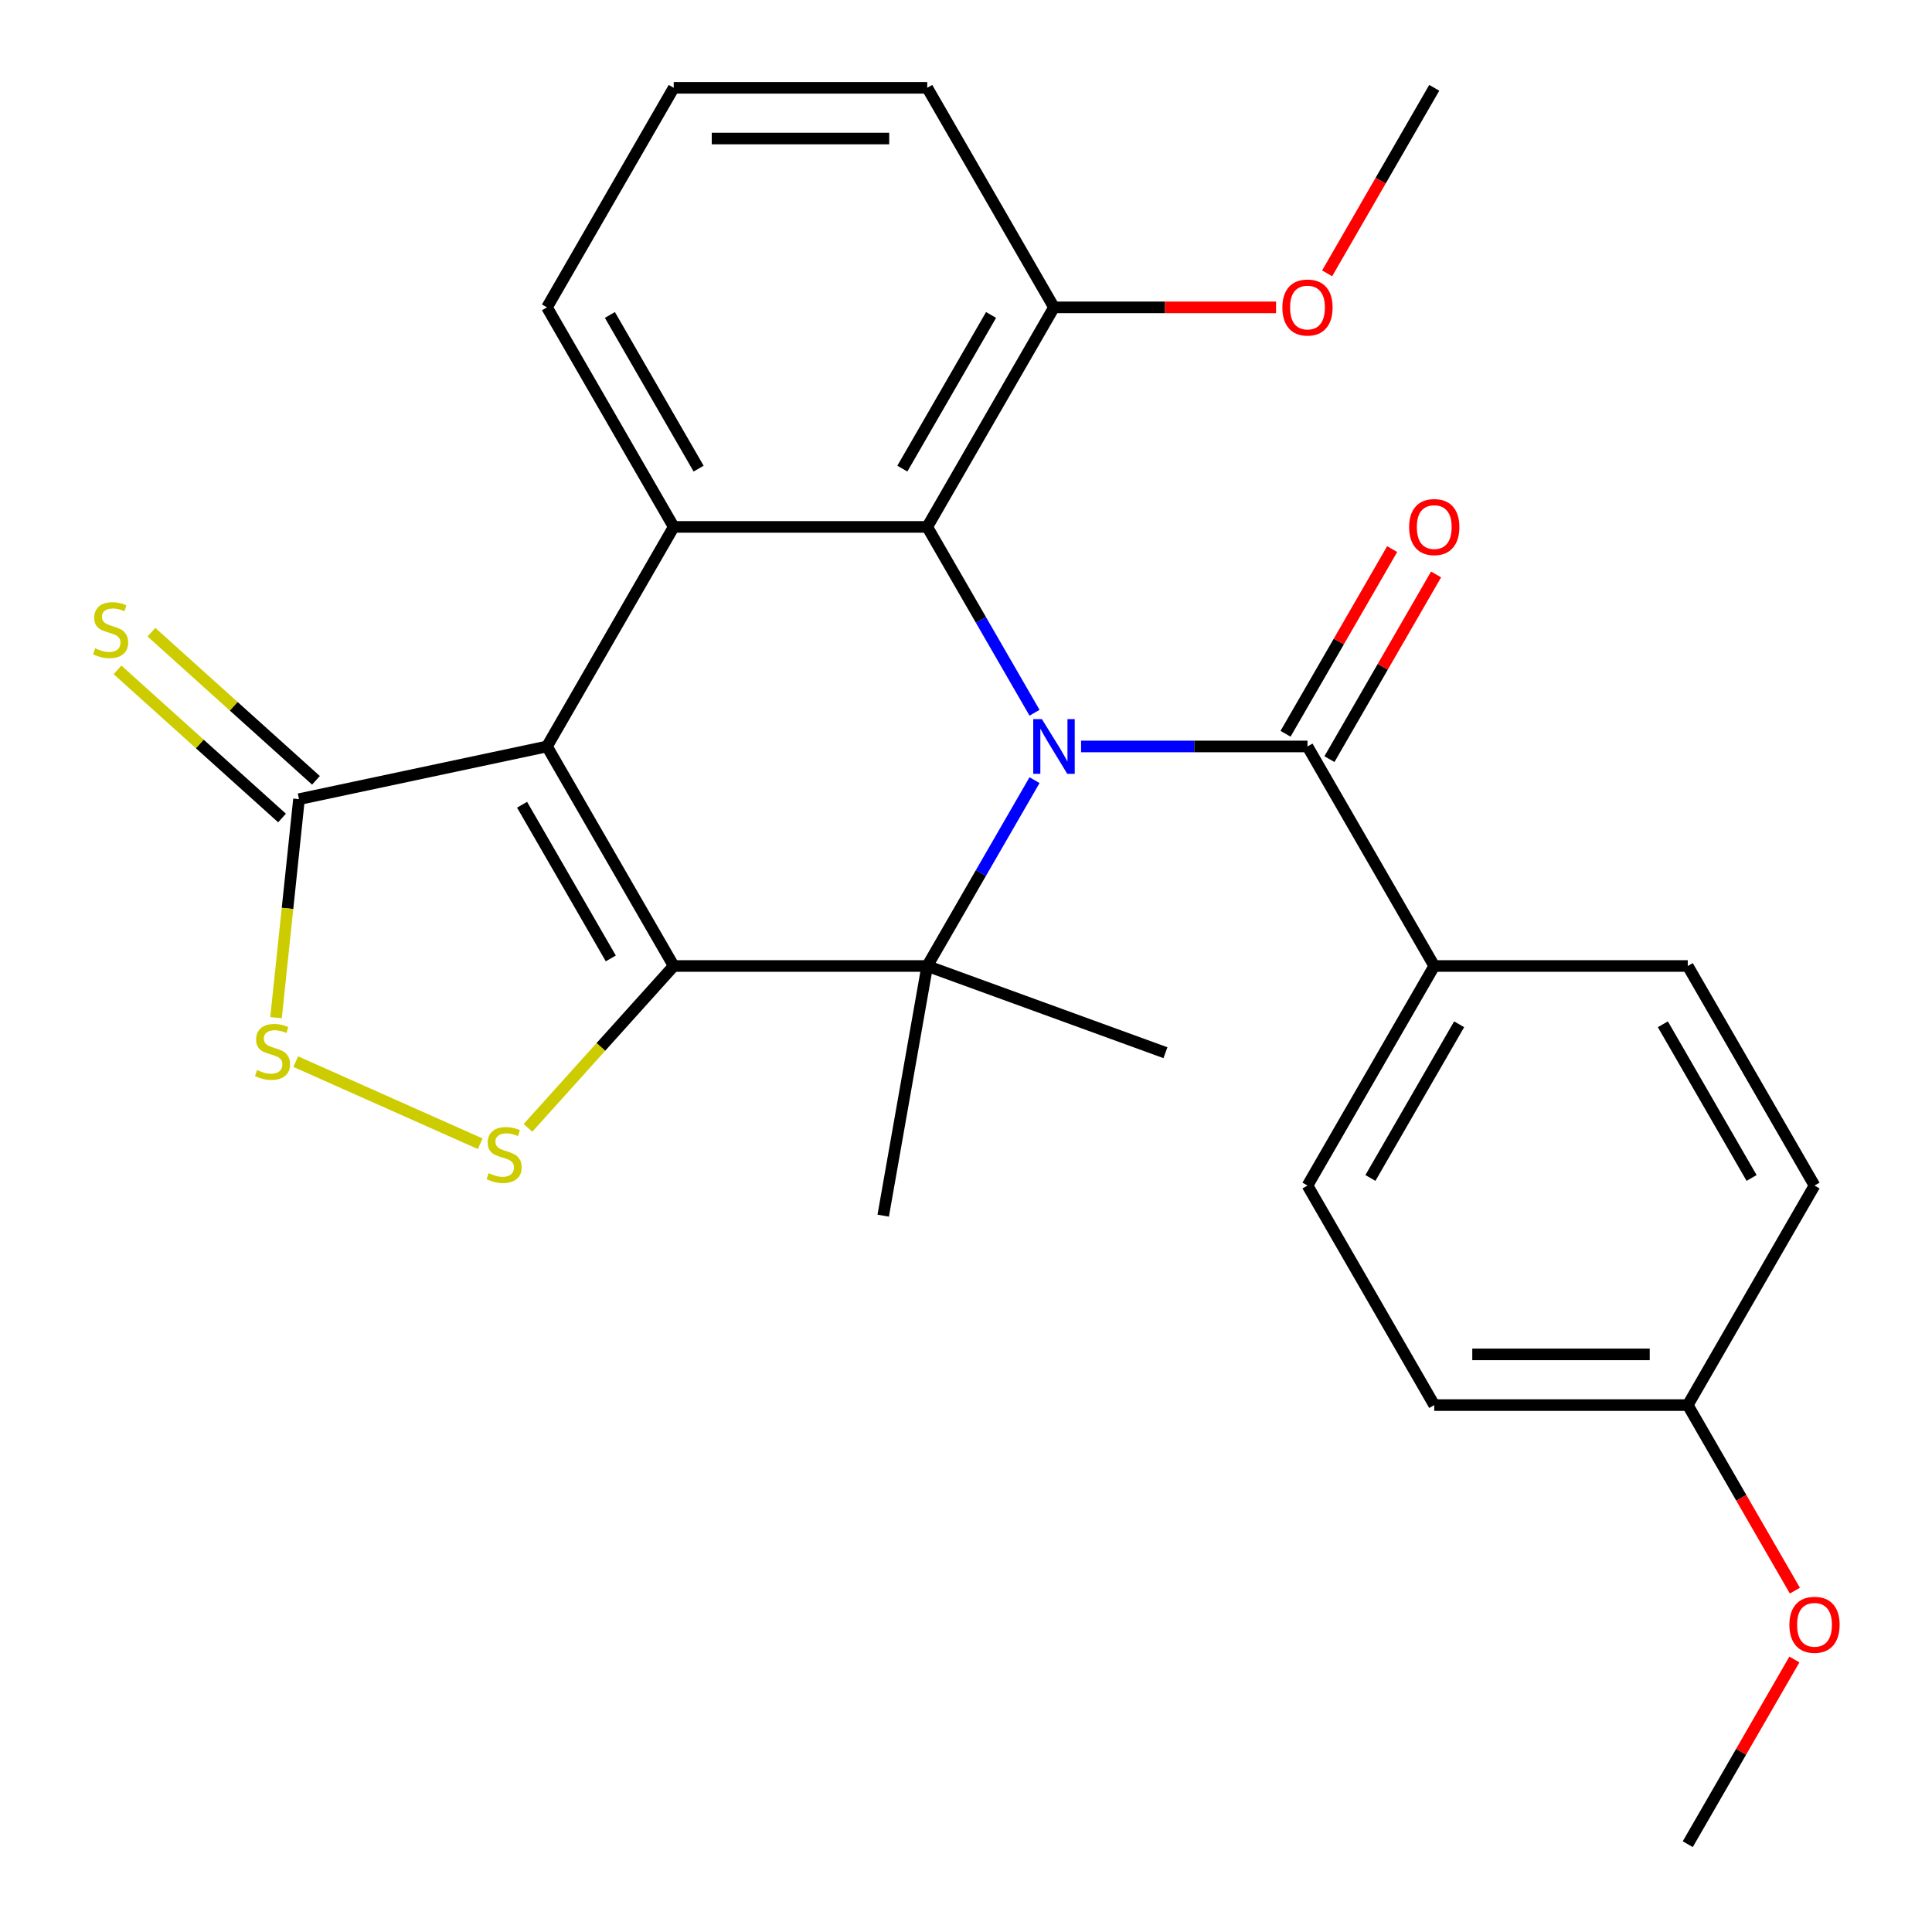 <?xml version='1.0' encoding='iso-8859-1'?>
<svg version='1.1' baseProfile='full'
              xmlns='http://www.w3.org/2000/svg'
                      xmlns:rdkit='http://www.rdkit.org/xml'
                      xmlns:xlink='http://www.w3.org/1999/xlink'
                  xml:space='preserve'
width='1000px' height='1000px' viewBox='0 0 1000 1000'>
<!-- END OF HEADER -->
<rect style='opacity:1.0;fill:#FFFFFF;stroke:none' width='1000' height='1000' x='0' y='0'> </rect>
<path class='bond-1' d='M 348.717,500 L 283.109,386.364' style='fill:none;fill-rule:evenodd;stroke:#000000;stroke-width:6px;stroke-linecap:butt;stroke-linejoin:miter;stroke-opacity:1' />
<path class='bond-1' d='M 316.148,496.076 L 270.223,416.531' style='fill:none;fill-rule:evenodd;stroke:#000000;stroke-width:6px;stroke-linecap:butt;stroke-linejoin:miter;stroke-opacity:1' />
<path class='bond-2' d='M 348.717,500 L 479.933,500' style='fill:none;fill-rule:evenodd;stroke:#000000;stroke-width:6px;stroke-linecap:butt;stroke-linejoin:miter;stroke-opacity:1' />
<path class='bond-5' d='M 348.717,500 L 310.997,541.892' style='fill:none;fill-rule:evenodd;stroke:#000000;stroke-width:6px;stroke-linecap:butt;stroke-linejoin:miter;stroke-opacity:1' />
<path class='bond-5' d='M 310.997,541.892 L 273.277,583.785' style='fill:none;fill-rule:evenodd;stroke:#CCCC00;stroke-width:6px;stroke-linecap:butt;stroke-linejoin:miter;stroke-opacity:1' />
<path class='bond-0' d='M 535.472,403.804 L 507.702,451.902' style='fill:none;fill-rule:evenodd;stroke:#0000FF;stroke-width:6px;stroke-linecap:butt;stroke-linejoin:miter;stroke-opacity:1' />
<path class='bond-0' d='M 507.702,451.902 L 479.933,500' style='fill:none;fill-rule:evenodd;stroke:#000000;stroke-width:6px;stroke-linecap:butt;stroke-linejoin:miter;stroke-opacity:1' />
<path class='bond-3' d='M 535.472,368.923 L 507.702,320.825' style='fill:none;fill-rule:evenodd;stroke:#0000FF;stroke-width:6px;stroke-linecap:butt;stroke-linejoin:miter;stroke-opacity:1' />
<path class='bond-3' d='M 507.702,320.825 L 479.933,272.727' style='fill:none;fill-rule:evenodd;stroke:#000000;stroke-width:6px;stroke-linecap:butt;stroke-linejoin:miter;stroke-opacity:1' />
<path class='bond-6' d='M 559.561,386.364 L 618.159,386.364' style='fill:none;fill-rule:evenodd;stroke:#0000FF;stroke-width:6px;stroke-linecap:butt;stroke-linejoin:miter;stroke-opacity:1' />
<path class='bond-6' d='M 618.159,386.364 L 676.757,386.364' style='fill:none;fill-rule:evenodd;stroke:#000000;stroke-width:6px;stroke-linecap:butt;stroke-linejoin:miter;stroke-opacity:1' />
<path class='bond-4' d='M 283.109,386.364 L 348.717,272.727' style='fill:none;fill-rule:evenodd;stroke:#000000;stroke-width:6px;stroke-linecap:butt;stroke-linejoin:miter;stroke-opacity:1' />
<path class='bond-7' d='M 283.109,386.364 L 154.76,413.645' style='fill:none;fill-rule:evenodd;stroke:#000000;stroke-width:6px;stroke-linecap:butt;stroke-linejoin:miter;stroke-opacity:1' />
<path class='bond-15' d='M 479.933,500 L 457.147,629.223' style='fill:none;fill-rule:evenodd;stroke:#000000;stroke-width:6px;stroke-linecap:butt;stroke-linejoin:miter;stroke-opacity:1' />
<path class='bond-16' d='M 479.933,500 L 603.235,544.879' style='fill:none;fill-rule:evenodd;stroke:#000000;stroke-width:6px;stroke-linecap:butt;stroke-linejoin:miter;stroke-opacity:1' />
<path class='bond-11' d='M 479.933,272.727 L 545.541,159.091' style='fill:none;fill-rule:evenodd;stroke:#000000;stroke-width:6px;stroke-linecap:butt;stroke-linejoin:miter;stroke-opacity:1' />
<path class='bond-11' d='M 467.047,242.56 L 512.972,163.015' style='fill:none;fill-rule:evenodd;stroke:#000000;stroke-width:6px;stroke-linecap:butt;stroke-linejoin:miter;stroke-opacity:1' />
<path class='bond-28' d='M 479.933,272.727 L 348.717,272.727' style='fill:none;fill-rule:evenodd;stroke:#000000;stroke-width:6px;stroke-linecap:butt;stroke-linejoin:miter;stroke-opacity:1' />
<path class='bond-17' d='M 348.717,272.727 L 283.109,159.091' style='fill:none;fill-rule:evenodd;stroke:#000000;stroke-width:6px;stroke-linecap:butt;stroke-linejoin:miter;stroke-opacity:1' />
<path class='bond-17' d='M 361.603,242.56 L 315.677,163.015' style='fill:none;fill-rule:evenodd;stroke:#000000;stroke-width:6px;stroke-linecap:butt;stroke-linejoin:miter;stroke-opacity:1' />
<path class='bond-8' d='M 248.556,592.009 L 153.067,549.495' style='fill:none;fill-rule:evenodd;stroke:#CCCC00;stroke-width:6px;stroke-linecap:butt;stroke-linejoin:miter;stroke-opacity:1' />
<path class='bond-9' d='M 676.757,386.364 L 742.365,500' style='fill:none;fill-rule:evenodd;stroke:#000000;stroke-width:6px;stroke-linecap:butt;stroke-linejoin:miter;stroke-opacity:1' />
<path class='bond-12' d='M 688.12,392.924 L 715.717,345.126' style='fill:none;fill-rule:evenodd;stroke:#000000;stroke-width:6px;stroke-linecap:butt;stroke-linejoin:miter;stroke-opacity:1' />
<path class='bond-12' d='M 715.717,345.126 L 743.313,297.328' style='fill:none;fill-rule:evenodd;stroke:#FF0000;stroke-width:6px;stroke-linecap:butt;stroke-linejoin:miter;stroke-opacity:1' />
<path class='bond-12' d='M 665.393,379.803 L 692.989,332.005' style='fill:none;fill-rule:evenodd;stroke:#000000;stroke-width:6px;stroke-linecap:butt;stroke-linejoin:miter;stroke-opacity:1' />
<path class='bond-12' d='M 692.989,332.005 L 720.585,284.207' style='fill:none;fill-rule:evenodd;stroke:#FF0000;stroke-width:6px;stroke-linecap:butt;stroke-linejoin:miter;stroke-opacity:1' />
<path class='bond-10' d='M 163.54,403.894 L 120.964,365.558' style='fill:none;fill-rule:evenodd;stroke:#000000;stroke-width:6px;stroke-linecap:butt;stroke-linejoin:miter;stroke-opacity:1' />
<path class='bond-10' d='M 120.964,365.558 L 78.388,327.222' style='fill:none;fill-rule:evenodd;stroke:#CCCC00;stroke-width:6px;stroke-linecap:butt;stroke-linejoin:miter;stroke-opacity:1' />
<path class='bond-10' d='M 145.98,423.396 L 103.404,385.061' style='fill:none;fill-rule:evenodd;stroke:#000000;stroke-width:6px;stroke-linecap:butt;stroke-linejoin:miter;stroke-opacity:1' />
<path class='bond-10' d='M 103.404,385.061 L 60.828,346.725' style='fill:none;fill-rule:evenodd;stroke:#CCCC00;stroke-width:6px;stroke-linecap:butt;stroke-linejoin:miter;stroke-opacity:1' />
<path class='bond-27' d='M 154.76,413.645 L 148.817,470.193' style='fill:none;fill-rule:evenodd;stroke:#000000;stroke-width:6px;stroke-linecap:butt;stroke-linejoin:miter;stroke-opacity:1' />
<path class='bond-27' d='M 148.817,470.193 L 142.873,526.742' style='fill:none;fill-rule:evenodd;stroke:#CCCC00;stroke-width:6px;stroke-linecap:butt;stroke-linejoin:miter;stroke-opacity:1' />
<path class='bond-13' d='M 742.365,500 L 676.757,613.636' style='fill:none;fill-rule:evenodd;stroke:#000000;stroke-width:6px;stroke-linecap:butt;stroke-linejoin:miter;stroke-opacity:1' />
<path class='bond-13' d='M 755.251,530.167 L 709.325,609.713' style='fill:none;fill-rule:evenodd;stroke:#000000;stroke-width:6px;stroke-linecap:butt;stroke-linejoin:miter;stroke-opacity:1' />
<path class='bond-14' d='M 742.365,500 L 873.581,500' style='fill:none;fill-rule:evenodd;stroke:#000000;stroke-width:6px;stroke-linecap:butt;stroke-linejoin:miter;stroke-opacity:1' />
<path class='bond-21' d='M 545.541,159.091 L 603.009,159.091' style='fill:none;fill-rule:evenodd;stroke:#000000;stroke-width:6px;stroke-linecap:butt;stroke-linejoin:miter;stroke-opacity:1' />
<path class='bond-21' d='M 603.009,159.091 L 660.476,159.091' style='fill:none;fill-rule:evenodd;stroke:#FF0000;stroke-width:6px;stroke-linecap:butt;stroke-linejoin:miter;stroke-opacity:1' />
<path class='bond-24' d='M 545.541,159.091 L 479.933,45.455' style='fill:none;fill-rule:evenodd;stroke:#000000;stroke-width:6px;stroke-linecap:butt;stroke-linejoin:miter;stroke-opacity:1' />
<path class='bond-20' d='M 676.757,613.636 L 742.365,727.273' style='fill:none;fill-rule:evenodd;stroke:#000000;stroke-width:6px;stroke-linecap:butt;stroke-linejoin:miter;stroke-opacity:1' />
<path class='bond-19' d='M 873.581,500 L 939.189,613.636' style='fill:none;fill-rule:evenodd;stroke:#000000;stroke-width:6px;stroke-linecap:butt;stroke-linejoin:miter;stroke-opacity:1' />
<path class='bond-19' d='M 860.695,530.167 L 906.62,609.713' style='fill:none;fill-rule:evenodd;stroke:#000000;stroke-width:6px;stroke-linecap:butt;stroke-linejoin:miter;stroke-opacity:1' />
<path class='bond-23' d='M 283.109,159.091 L 348.717,45.455' style='fill:none;fill-rule:evenodd;stroke:#000000;stroke-width:6px;stroke-linecap:butt;stroke-linejoin:miter;stroke-opacity:1' />
<path class='bond-18' d='M 873.581,727.273 L 939.189,613.636' style='fill:none;fill-rule:evenodd;stroke:#000000;stroke-width:6px;stroke-linecap:butt;stroke-linejoin:miter;stroke-opacity:1' />
<path class='bond-22' d='M 873.581,727.273 L 901.304,775.291' style='fill:none;fill-rule:evenodd;stroke:#000000;stroke-width:6px;stroke-linecap:butt;stroke-linejoin:miter;stroke-opacity:1' />
<path class='bond-22' d='M 901.304,775.291 L 929.027,823.309' style='fill:none;fill-rule:evenodd;stroke:#FF0000;stroke-width:6px;stroke-linecap:butt;stroke-linejoin:miter;stroke-opacity:1' />
<path class='bond-30' d='M 873.581,727.273 L 742.365,727.273' style='fill:none;fill-rule:evenodd;stroke:#000000;stroke-width:6px;stroke-linecap:butt;stroke-linejoin:miter;stroke-opacity:1' />
<path class='bond-30' d='M 853.898,701.03 L 762.047,701.03' style='fill:none;fill-rule:evenodd;stroke:#000000;stroke-width:6px;stroke-linecap:butt;stroke-linejoin:miter;stroke-opacity:1' />
<path class='bond-25' d='M 686.918,141.491 L 714.641,93.472' style='fill:none;fill-rule:evenodd;stroke:#FF0000;stroke-width:6px;stroke-linecap:butt;stroke-linejoin:miter;stroke-opacity:1' />
<path class='bond-25' d='M 714.641,93.472 L 742.365,45.455' style='fill:none;fill-rule:evenodd;stroke:#000000;stroke-width:6px;stroke-linecap:butt;stroke-linejoin:miter;stroke-opacity:1' />
<path class='bond-26' d='M 928.773,858.949 L 901.177,906.747' style='fill:none;fill-rule:evenodd;stroke:#FF0000;stroke-width:6px;stroke-linecap:butt;stroke-linejoin:miter;stroke-opacity:1' />
<path class='bond-26' d='M 901.177,906.747 L 873.581,954.545' style='fill:none;fill-rule:evenodd;stroke:#000000;stroke-width:6px;stroke-linecap:butt;stroke-linejoin:miter;stroke-opacity:1' />
<path class='bond-29' d='M 348.717,45.455 L 479.933,45.455' style='fill:none;fill-rule:evenodd;stroke:#000000;stroke-width:6px;stroke-linecap:butt;stroke-linejoin:miter;stroke-opacity:1' />
<path class='bond-29' d='M 368.399,71.698 L 460.25,71.698' style='fill:none;fill-rule:evenodd;stroke:#000000;stroke-width:6px;stroke-linecap:butt;stroke-linejoin:miter;stroke-opacity:1' />
<path  class='atom-1' d='M 539.281 372.204
L 548.561 387.204
Q 549.481 388.684, 550.961 391.364
Q 552.441 394.044, 552.521 394.204
L 552.521 372.204
L 556.281 372.204
L 556.281 400.524
L 552.401 400.524
L 542.441 384.124
Q 541.281 382.204, 540.041 380.004
Q 538.841 377.804, 538.481 377.124
L 538.481 400.524
L 534.801 400.524
L 534.801 372.204
L 539.281 372.204
' fill='#0000FF'/>
<path  class='atom-6' d='M 252.916 607.232
Q 253.236 607.352, 254.556 607.912
Q 255.876 608.472, 257.316 608.832
Q 258.796 609.152, 260.236 609.152
Q 262.916 609.152, 264.476 607.872
Q 266.036 606.552, 266.036 604.272
Q 266.036 602.712, 265.236 601.752
Q 264.476 600.792, 263.276 600.272
Q 262.076 599.752, 260.076 599.152
Q 257.556 598.392, 256.036 597.672
Q 254.556 596.952, 253.476 595.432
Q 252.436 593.912, 252.436 591.352
Q 252.436 587.792, 254.836 585.592
Q 257.276 583.392, 262.076 583.392
Q 265.356 583.392, 269.076 584.952
L 268.156 588.032
Q 264.756 586.632, 262.196 586.632
Q 259.436 586.632, 257.916 587.792
Q 256.396 588.912, 256.436 590.872
Q 256.436 592.392, 257.196 593.312
Q 257.996 594.232, 259.116 594.752
Q 260.276 595.272, 262.196 595.872
Q 264.756 596.672, 266.276 597.472
Q 267.796 598.272, 268.876 599.912
Q 269.996 601.512, 269.996 604.272
Q 269.996 608.192, 267.356 610.312
Q 264.756 612.392, 260.396 612.392
Q 257.876 612.392, 255.956 611.832
Q 254.076 611.312, 251.836 610.392
L 252.916 607.232
' fill='#CCCC00'/>
<path  class='atom-9' d='M 133.044 553.862
Q 133.364 553.982, 134.684 554.542
Q 136.004 555.102, 137.444 555.462
Q 138.924 555.782, 140.364 555.782
Q 143.044 555.782, 144.604 554.502
Q 146.164 553.182, 146.164 550.902
Q 146.164 549.342, 145.364 548.382
Q 144.604 547.422, 143.404 546.902
Q 142.204 546.382, 140.204 545.782
Q 137.684 545.022, 136.164 544.302
Q 134.684 543.582, 133.604 542.062
Q 132.564 540.542, 132.564 537.982
Q 132.564 534.422, 134.964 532.222
Q 137.404 530.022, 142.204 530.022
Q 145.484 530.022, 149.204 531.582
L 148.284 534.662
Q 144.884 533.262, 142.324 533.262
Q 139.564 533.262, 138.044 534.422
Q 136.524 535.542, 136.564 537.502
Q 136.564 539.022, 137.324 539.942
Q 138.124 540.862, 139.244 541.382
Q 140.404 541.902, 142.324 542.502
Q 144.884 543.302, 146.404 544.102
Q 147.924 544.902, 149.004 546.542
Q 150.124 548.142, 150.124 550.902
Q 150.124 554.822, 147.484 556.942
Q 144.884 559.022, 140.524 559.022
Q 138.004 559.022, 136.084 558.462
Q 134.204 557.942, 131.964 557.022
L 133.044 553.862
' fill='#CCCC00'/>
<path  class='atom-11' d='M 49.248 335.564
Q 49.568 335.684, 50.888 336.244
Q 52.208 336.804, 53.648 337.164
Q 55.128 337.484, 56.568 337.484
Q 59.248 337.484, 60.808 336.204
Q 62.368 334.884, 62.368 332.604
Q 62.368 331.044, 61.568 330.084
Q 60.808 329.124, 59.608 328.604
Q 58.408 328.084, 56.408 327.484
Q 53.888 326.724, 52.368 326.004
Q 50.888 325.284, 49.808 323.764
Q 48.768 322.244, 48.768 319.684
Q 48.768 316.124, 51.168 313.924
Q 53.608 311.724, 58.408 311.724
Q 61.688 311.724, 65.408 313.284
L 64.488 316.364
Q 61.088 314.964, 58.528 314.964
Q 55.768 314.964, 54.248 316.124
Q 52.728 317.244, 52.768 319.204
Q 52.768 320.724, 53.528 321.644
Q 54.328 322.564, 55.448 323.084
Q 56.608 323.604, 58.528 324.204
Q 61.088 325.004, 62.608 325.804
Q 64.128 326.604, 65.208 328.244
Q 66.328 329.844, 66.328 332.604
Q 66.328 336.524, 63.688 338.644
Q 61.088 340.724, 56.728 340.724
Q 54.208 340.724, 52.288 340.164
Q 50.408 339.644, 48.168 338.724
L 49.248 335.564
' fill='#CCCC00'/>
<path  class='atom-13' d='M 729.365 272.807
Q 729.365 266.007, 732.725 262.207
Q 736.085 258.407, 742.365 258.407
Q 748.645 258.407, 752.005 262.207
Q 755.365 266.007, 755.365 272.807
Q 755.365 279.687, 751.965 283.607
Q 748.565 287.487, 742.365 287.487
Q 736.125 287.487, 732.725 283.607
Q 729.365 279.727, 729.365 272.807
M 742.365 284.287
Q 746.685 284.287, 749.005 281.407
Q 751.365 278.487, 751.365 272.807
Q 751.365 267.247, 749.005 264.447
Q 746.685 261.607, 742.365 261.607
Q 738.045 261.607, 735.685 264.407
Q 733.365 267.207, 733.365 272.807
Q 733.365 278.527, 735.685 281.407
Q 738.045 284.287, 742.365 284.287
' fill='#FF0000'/>
<path  class='atom-22' d='M 663.757 159.171
Q 663.757 152.371, 667.117 148.571
Q 670.477 144.771, 676.757 144.771
Q 683.037 144.771, 686.397 148.571
Q 689.757 152.371, 689.757 159.171
Q 689.757 166.051, 686.357 169.971
Q 682.957 173.851, 676.757 173.851
Q 670.517 173.851, 667.117 169.971
Q 663.757 166.091, 663.757 159.171
M 676.757 170.651
Q 681.077 170.651, 683.397 167.771
Q 685.757 164.851, 685.757 159.171
Q 685.757 153.611, 683.397 150.811
Q 681.077 147.971, 676.757 147.971
Q 672.437 147.971, 670.077 150.771
Q 667.757 153.571, 667.757 159.171
Q 667.757 164.891, 670.077 167.771
Q 672.437 170.651, 676.757 170.651
' fill='#FF0000'/>
<path  class='atom-23' d='M 926.189 840.989
Q 926.189 834.189, 929.549 830.389
Q 932.909 826.589, 939.189 826.589
Q 945.469 826.589, 948.829 830.389
Q 952.189 834.189, 952.189 840.989
Q 952.189 847.869, 948.789 851.789
Q 945.389 855.669, 939.189 855.669
Q 932.949 855.669, 929.549 851.789
Q 926.189 847.909, 926.189 840.989
M 939.189 852.469
Q 943.509 852.469, 945.829 849.589
Q 948.189 846.669, 948.189 840.989
Q 948.189 835.429, 945.829 832.629
Q 943.509 829.789, 939.189 829.789
Q 934.869 829.789, 932.509 832.589
Q 930.189 835.389, 930.189 840.989
Q 930.189 846.709, 932.509 849.589
Q 934.869 852.469, 939.189 852.469
' fill='#FF0000'/>
</svg>
